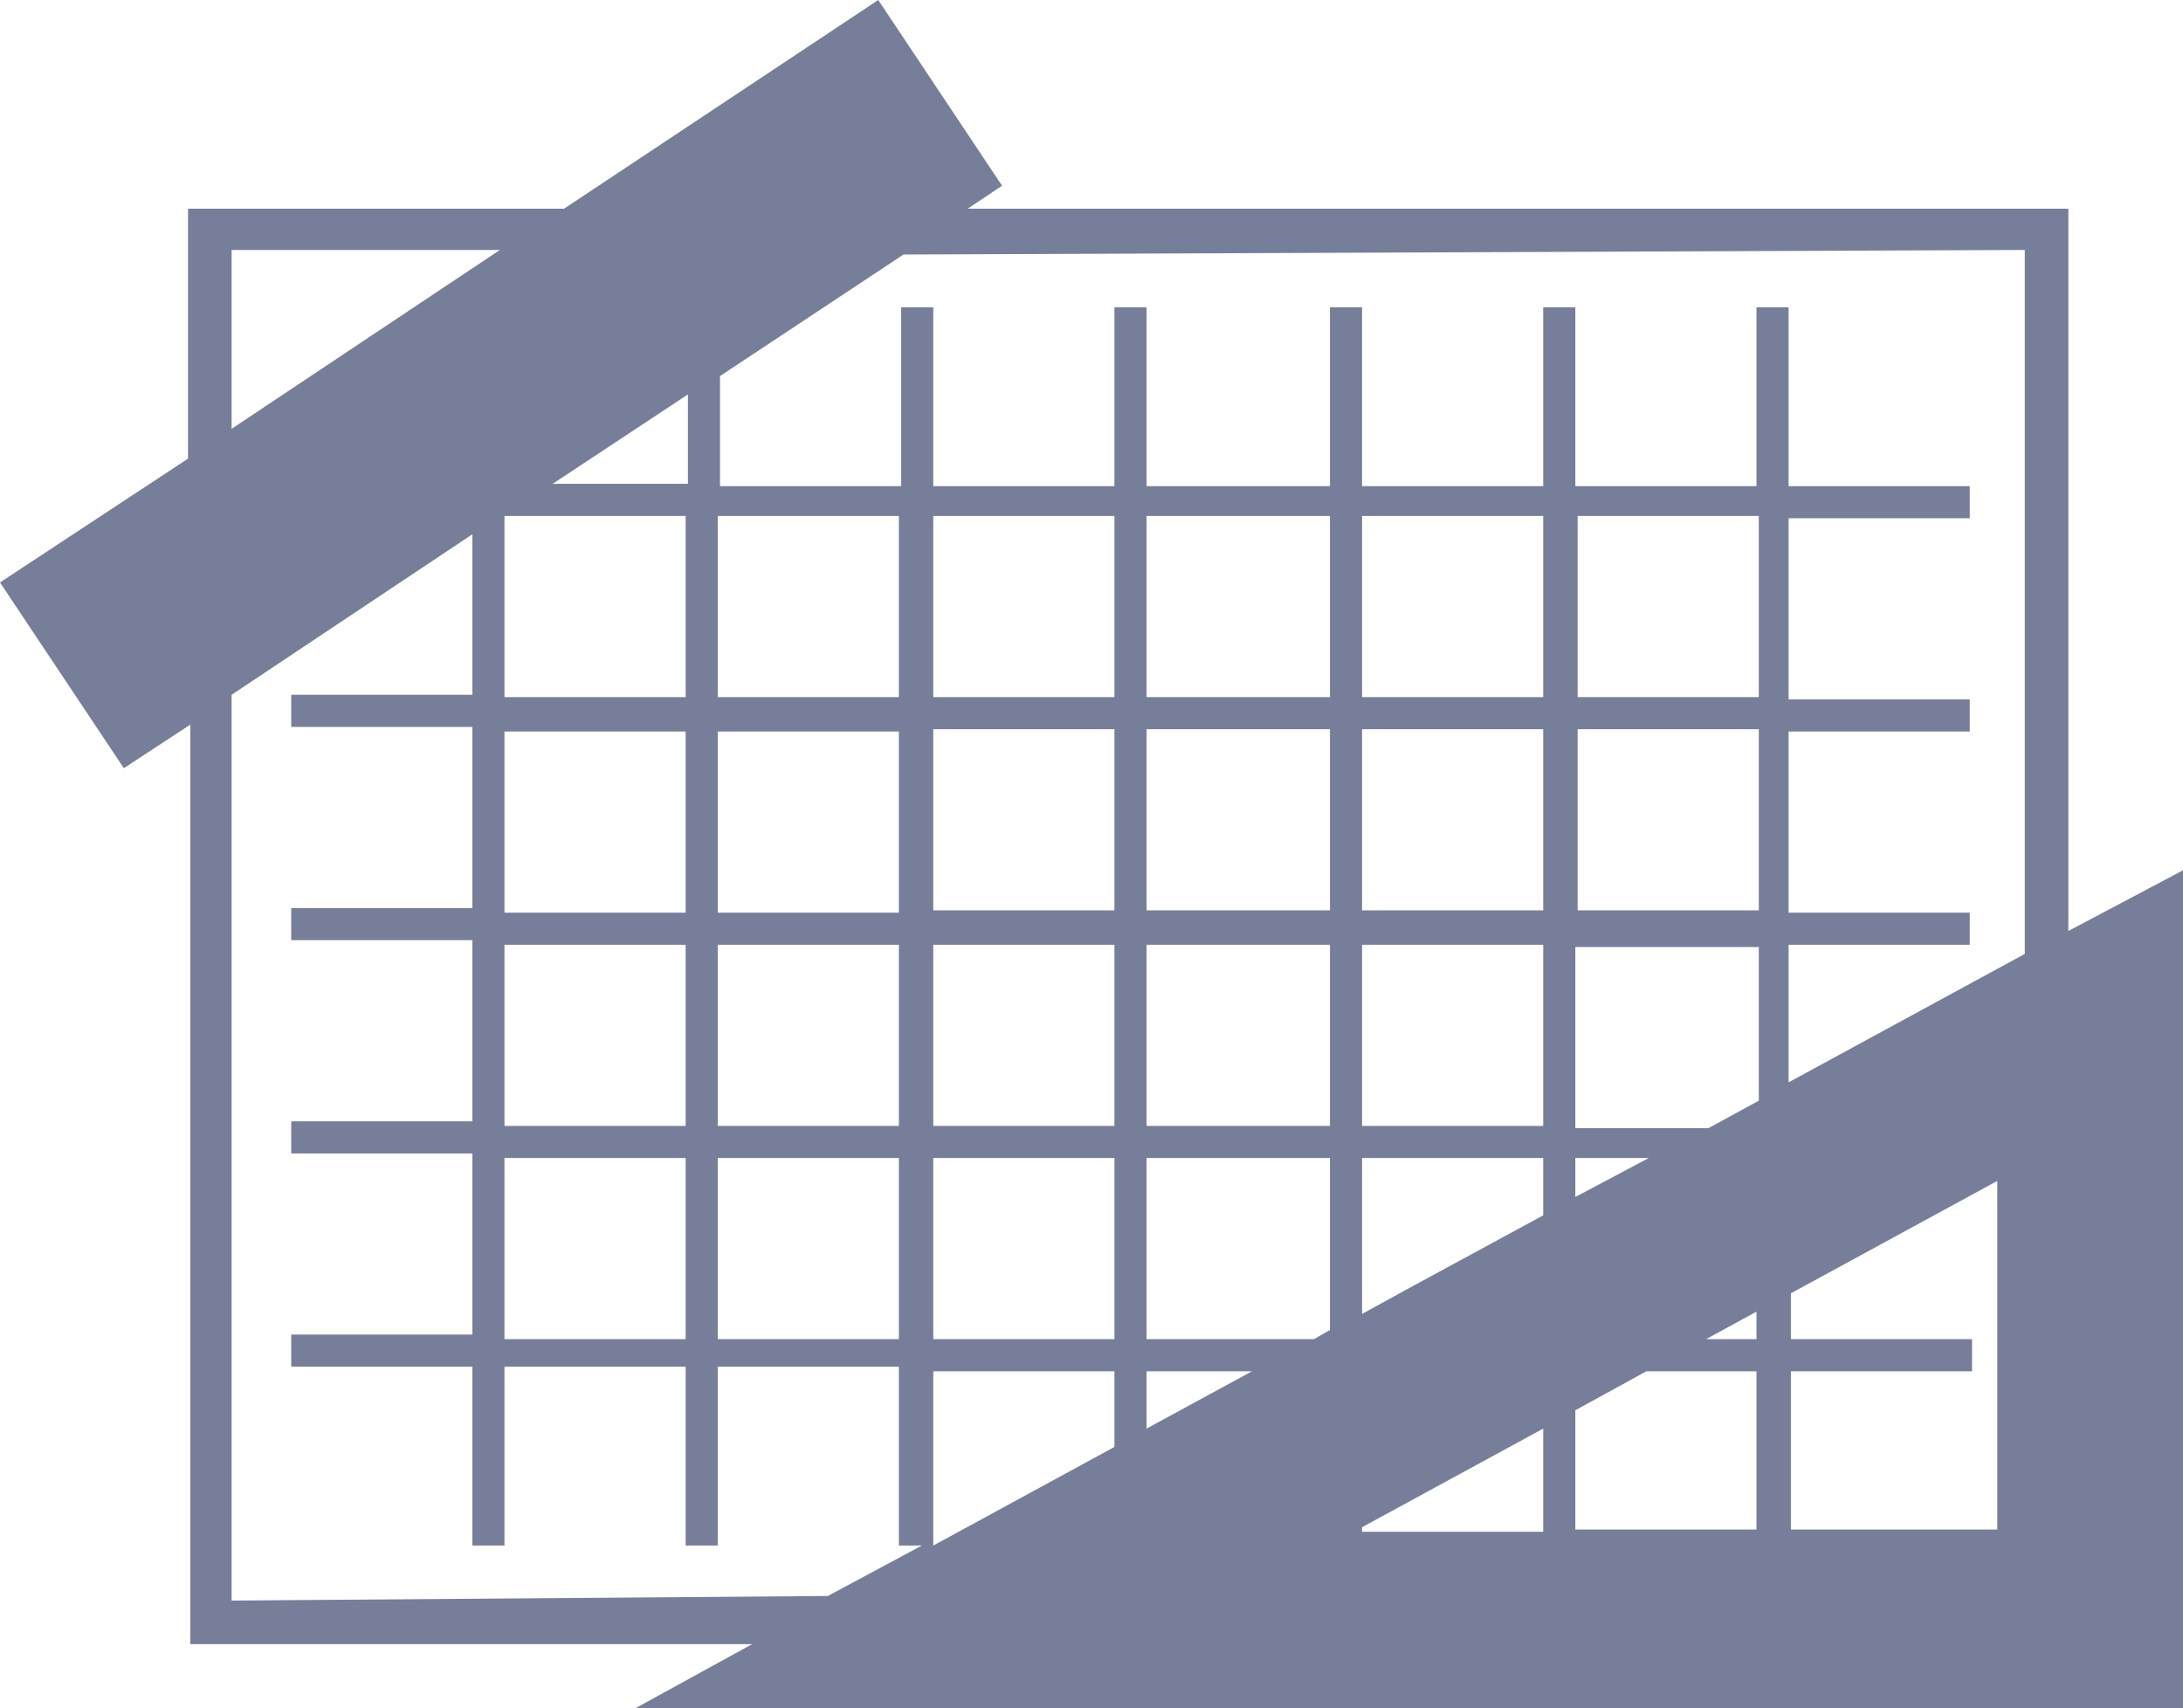 <?xml version="1.0" encoding="UTF-8"?> <!-- Generator: Adobe Illustrator 24.1.1, SVG Export Plug-In . SVG Version: 6.00 Build 0) --> <svg xmlns="http://www.w3.org/2000/svg" xmlns:xlink="http://www.w3.org/1999/xlink" id="Layer_1" x="0px" y="0px" viewBox="0 0 95.2 74.5" style="enable-background:new 0 0 95.2 74.5;" xml:space="preserve"> <style type="text/css"> .st0{fill:#777E99;} </style> <path class="st0" d="M90.2,40.6V9.1h-48l1.5-1L38.3,0L24.6,9.1H8.2V20L0,25.4l5.4,8.1l2.9-1.9v40.1h24.5l-5.1,2.8h33.8h33.8V56.2 V37.9L90.2,40.6z M88.3,10.9v30.7l-10.3,5.6v-6h7.9v-1.4h-7.9v-7.9h7.9v-1.4h-7.9v-7.9h7.9v-1.4h-7.9v-7.8h-1.4v7.8h-7.9v-7.8h-1.4 v7.8h-7.9v-7.8H58v7.8H50v-7.8h-1.4v7.8h-7.9v-7.8h-1.4v7.8h-7.9v-4.8l8-5.3L88.3,10.9L88.3,10.9z M59.4,66.6l7.9-4.3v4.5h-7.9V66.6 z M68.7,61.5l3.1-1.7h4.8v6.9h-3.6h-4.3V61.5z M74.4,58.4l2.2-1.2v1.2H74.4z M78.1,59.8h7.9v-1.4h-7.9v-2l9-4.9v7.6v7.6h-9V59.8z M76.7,30.4h-7.9v-7.9h7.9V30.4z M76.7,31.8v7.9h-7.9v-7.9H76.7z M76.7,41.2v6.8l-2.2,1.2h-5.8v-7.9H76.7z M71.9,50.5l-3.2,1.7v-1.7 H71.9z M67.3,30.4h-7.9v-7.9h7.9V30.4z M67.3,31.8v7.9h-7.9v-7.9H67.3z M67.3,41.2v7.9h-7.9v-7.9H67.3z M67.3,50.5V53l-5.9,3.2 l-2,1.1v-6.8C59.4,50.5,67.3,50.5,67.3,50.5z M58,30.4H50v-7.9H58V30.4z M58,31.8v7.9H50v-7.9H58z M58,41.2v7.9H50v-7.9H58z M58,50.5V58l-0.7,0.4H50v-7.9C50,50.5,58,50.5,58,50.5z M54.6,59.8L50,62.3v-2.5H54.6z M48.6,30.4h-7.9v-7.9h7.9V30.4z M48.6,31.8 v7.9h-7.9v-7.9H48.6z M48.6,41.2v7.9h-7.9v-7.9H48.6z M48.6,50.5v7.9h-7.9v-7.9C40.7,50.5,48.6,50.5,48.6,50.5z M48.6,59.8v3.3 l-7.9,4.3v-7.6C40.7,59.8,48.6,59.8,48.6,59.8z M22,50.5h7.9v7.9H22V50.5z M22,49.1v-7.9h7.9v7.9H22z M22,39.8v-7.9h7.9v7.9H22z M22,30.4v-7.9h7.9v7.9H22z M24.1,21.1l5.9-3.9v3.9H24.1z M31.3,50.5h7.9v7.9h-7.9V50.5z M31.3,49.1v-7.9h7.9v7.9H31.3z M31.3,39.8 v-7.9h7.9v7.9H31.3z M31.3,30.4v-7.9h7.9v7.9H31.3z M10.1,10.9h11.7l-11.7,7.8C10.1,18.7,10.1,10.9,10.1,10.9z M10.1,69.8V30.3 l10.5-7v7h-7.9v1.4h7.9v7.9h-7.9v1.4h7.9v7.9h-7.9v1.4h7.9v7.9h-7.9v1.4h7.9v7.8H22v-7.8h7.9v7.8h1.4v-7.8h7.9v7.8h1l-4.1,2.2 L10.1,69.8L10.1,69.8z"></path> </svg> 